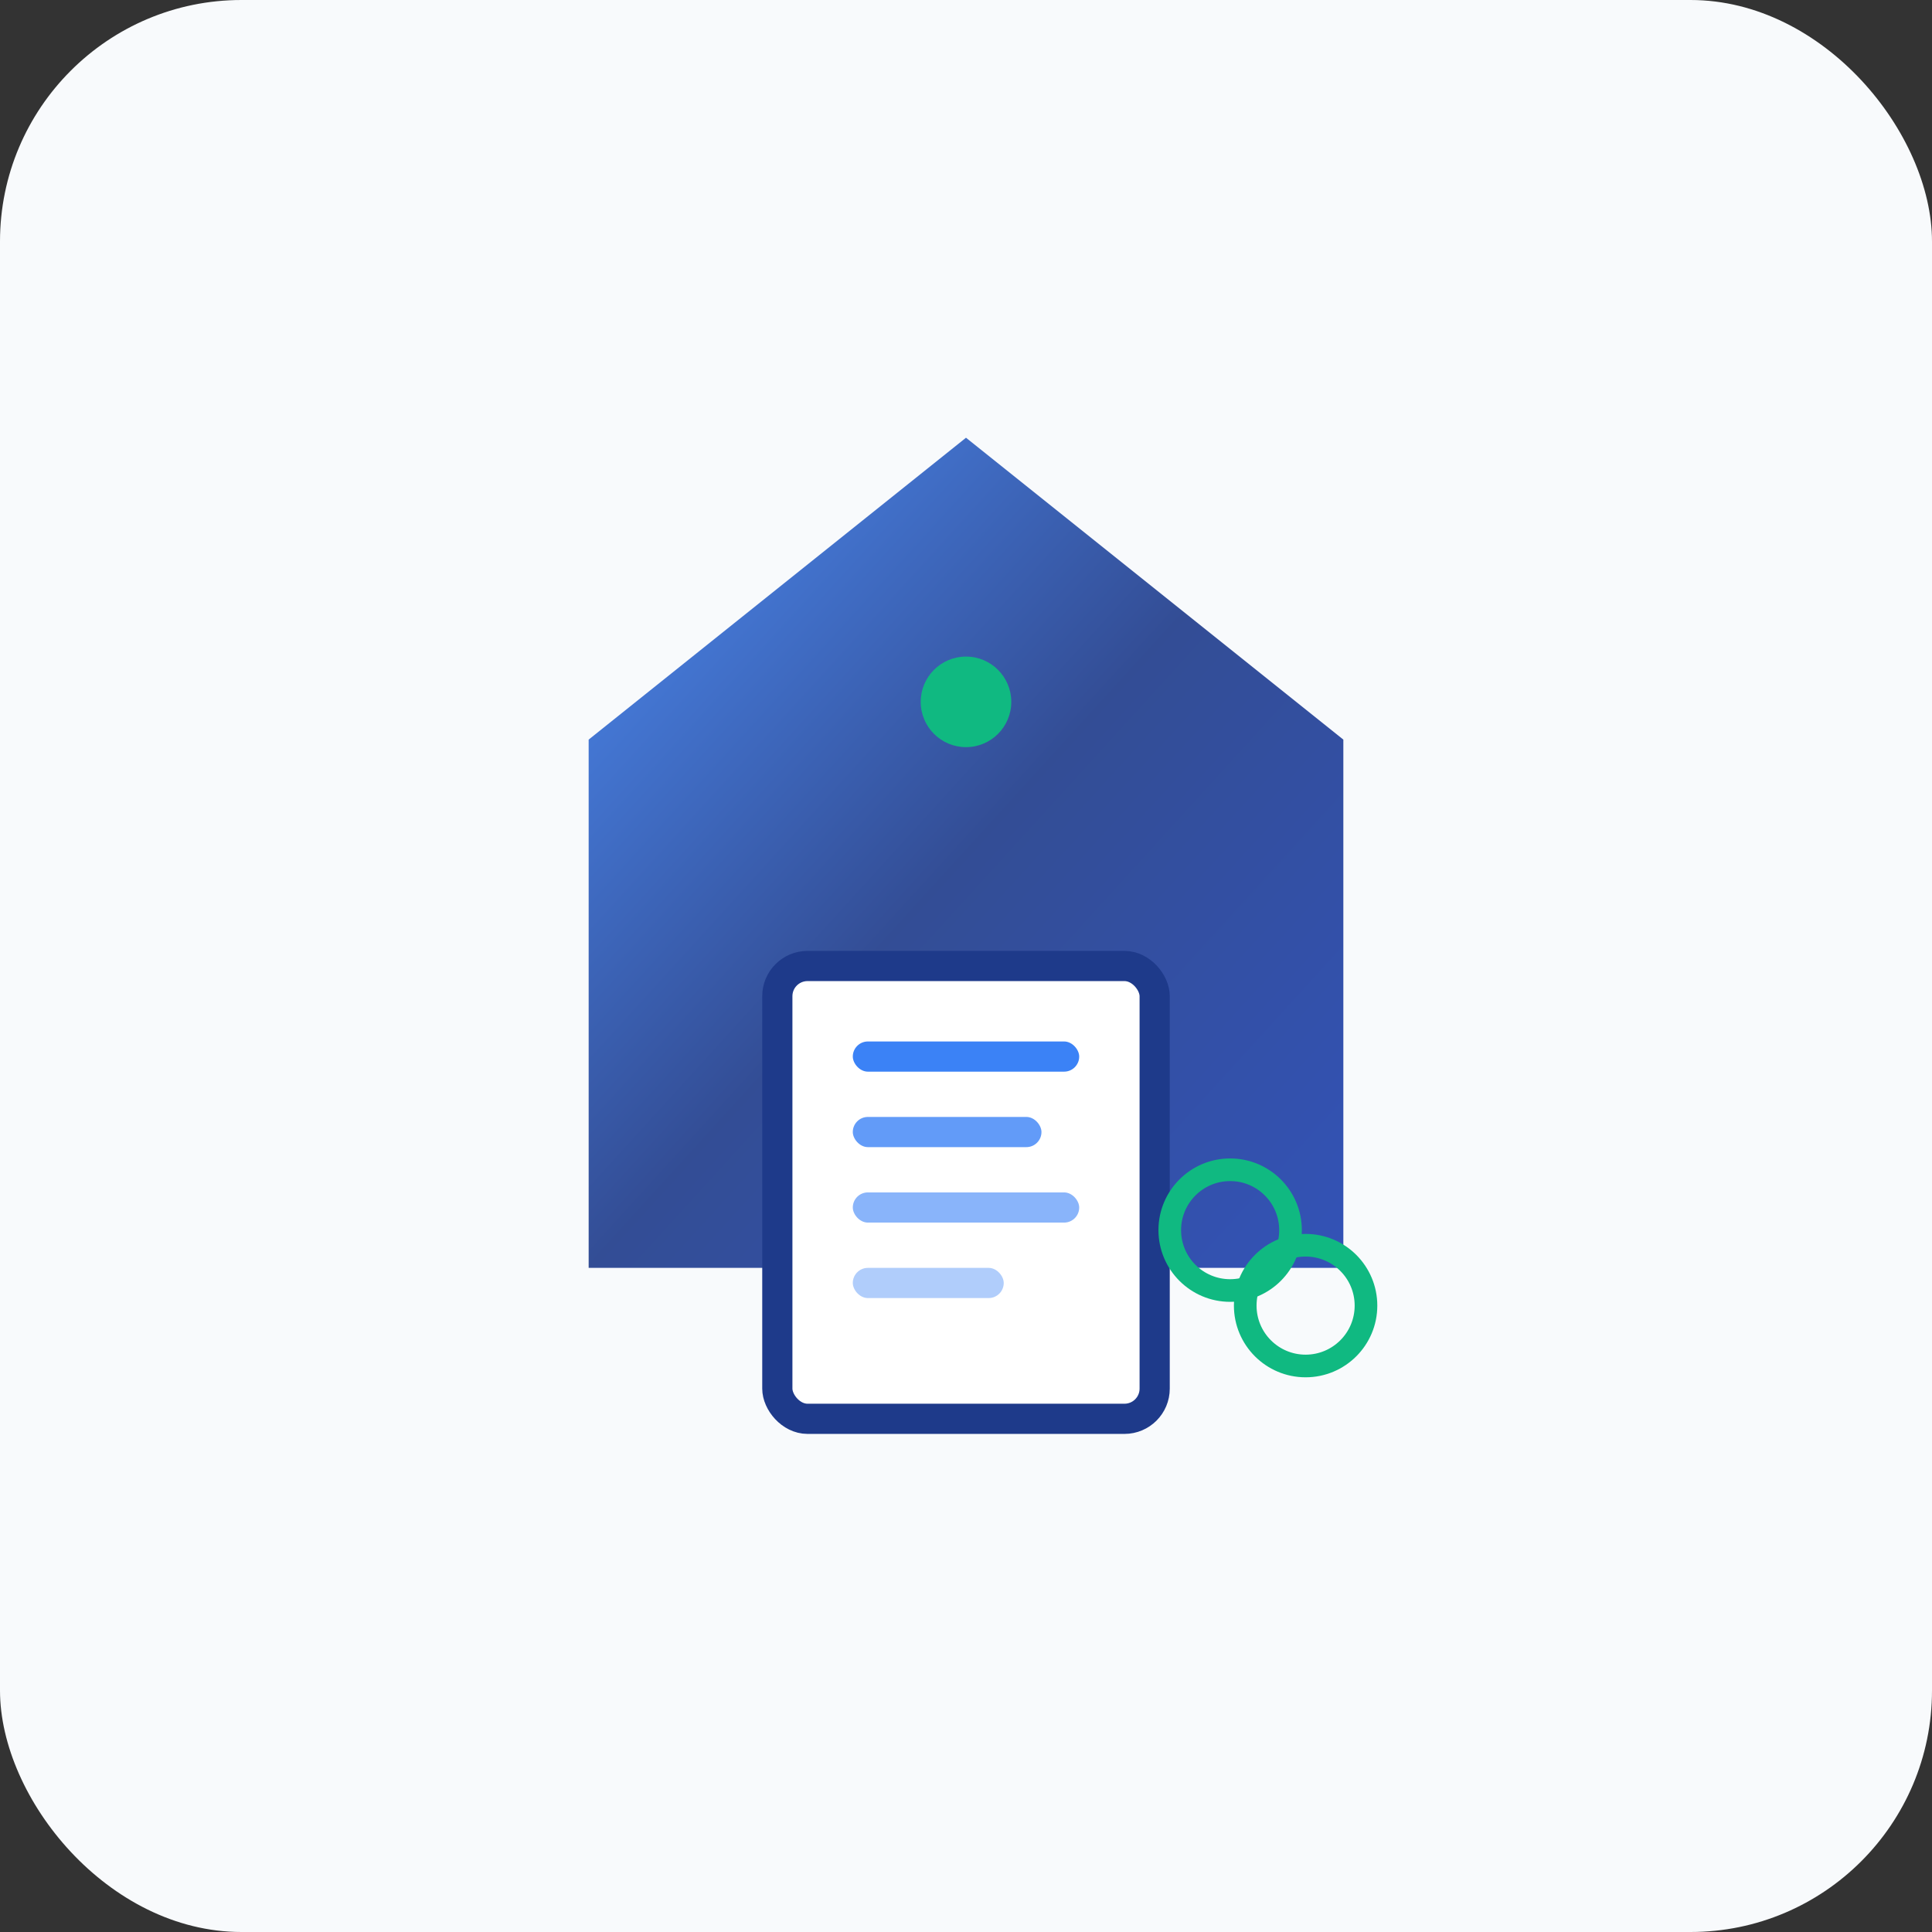 <?xml version="1.0" encoding="UTF-8"?>
<svg width="256" height="256" viewBox="0 0 256 256" xmlns="http://www.w3.org/2000/svg">
  <rect x="0" y="0" width="256" height="256" fill="#333333" stroke="none"/>
  <defs>
    <linearGradient id="iconGradient" x1="0%" y1="0%" x2="100%" y2="100%">
      <stop offset="0%" style="stop-color:#3b82f6;stop-opacity:1" />
      <stop offset="50%" style="stop-color:#1e3a8a;stop-opacity:1" />
      <stop offset="100%" style="stop-color:#1e40af;stop-opacity:1" />
    </linearGradient>
  </defs>

  <!-- Background -->
  <rect width="256" height="256" fill="#f8fafc" rx="32"/>

  <!-- Main Icon Group -->
  <g transform="translate(128, 128)">
    <!-- House/Property Base -->
    <path d="M-50 -30 L0 -70 L50 -30 L50 40 L-50 40 Z"
          fill="url(#iconGradient)"
          opacity="0.9"/>

    <!-- Document overlay -->
    <rect x="-25" y="0" width="50" height="60"
          fill="white"
          stroke="#1e3a8a"
          stroke-width="4"
          rx="4"/>

    <!-- Document lines representing chain -->
    <rect x="-15" y="10" width="30" height="4" fill="#3b82f6" rx="2"/>
    <rect x="-15" y="20" width="25" height="4" fill="#3b82f6" rx="2" opacity="0.8"/>
    <rect x="-15" y="30" width="30" height="4" fill="#3b82f6" rx="2" opacity="0.6"/>
    <rect x="-15" y="40" width="20" height="4" fill="#3b82f6" rx="2" opacity="0.4"/>

    <!-- Chain link symbol -->
    <g transform="translate(35, 35)">
      <circle cx="0" cy="0" r="8"
              fill="none"
              stroke="#10b981"
              stroke-width="3"/>
      <circle cx="10" cy="10" r="8"
              fill="none"
              stroke="#10b981"
              stroke-width="3"/>
    </g>

    <!-- Search dot (verification) -->
    <circle cx="0" cy="-35" r="6" fill="#10b981"/>
  </g>
</svg>
